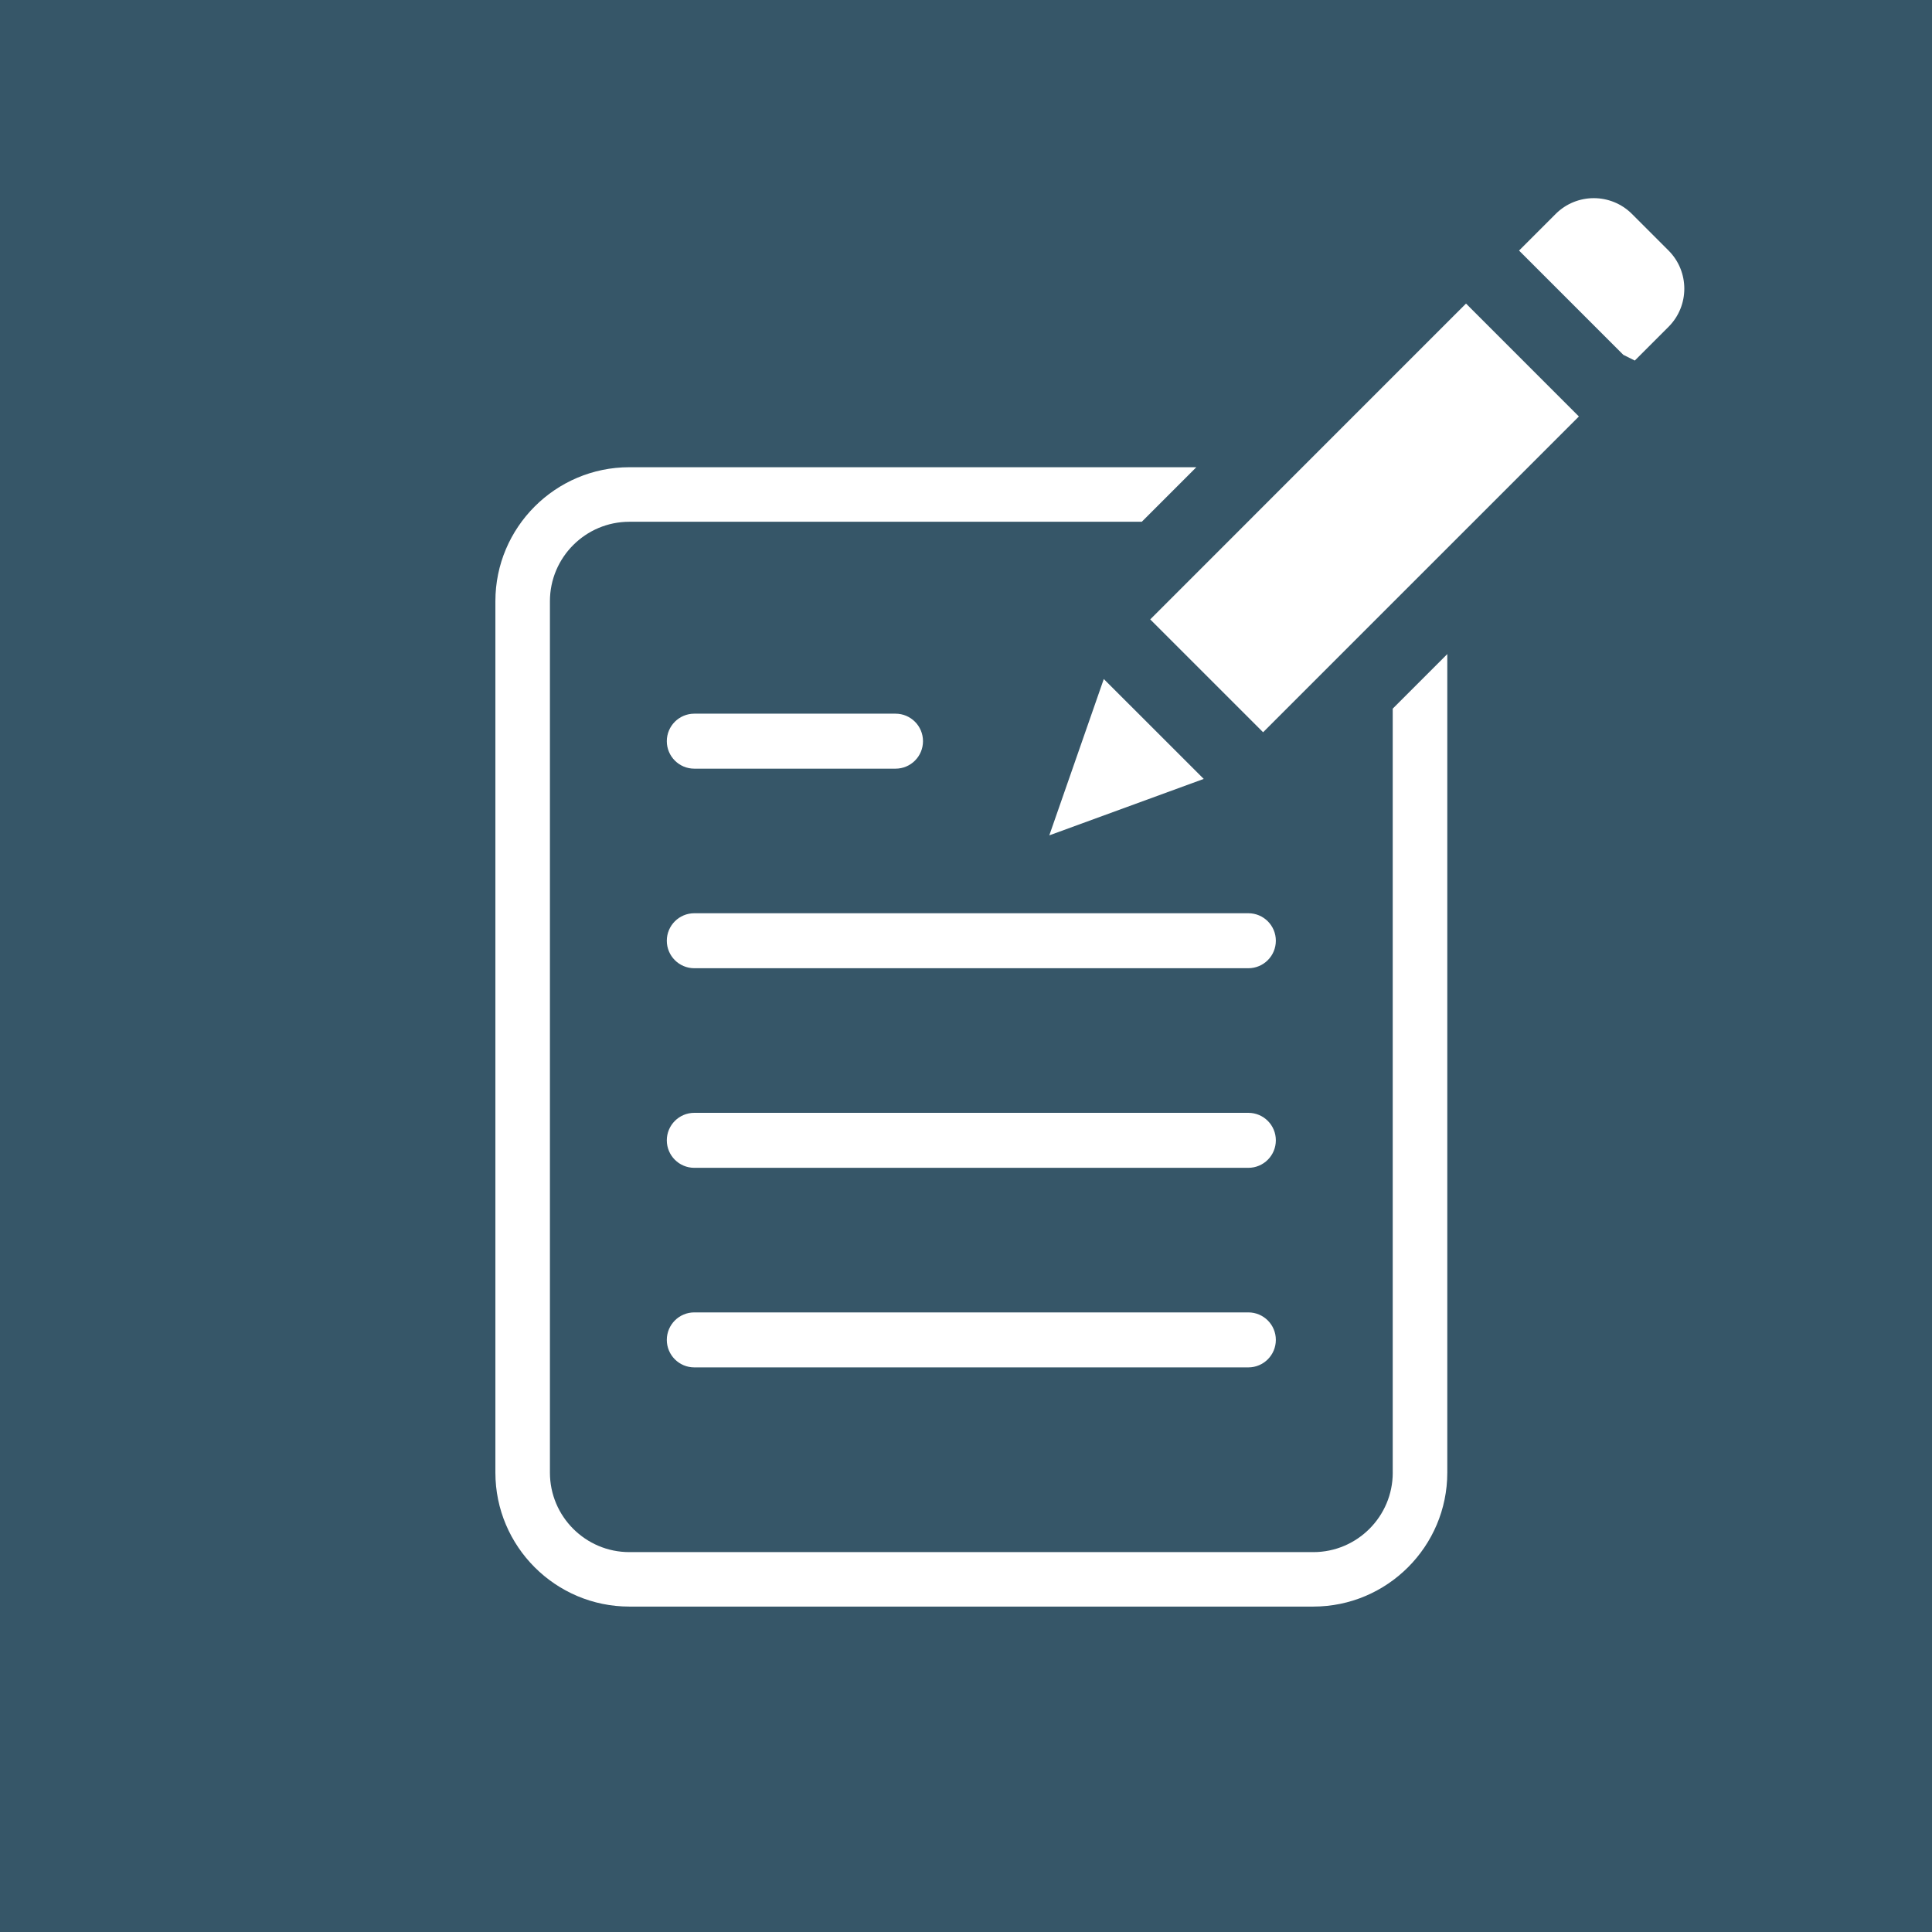 <?xml version="1.0" encoding="utf-8"?>
<!-- Generator: Adobe Illustrator 15.0.0, SVG Export Plug-In . SVG Version: 6.00 Build 0)  -->
<!DOCTYPE svg PUBLIC "-//W3C//DTD SVG 1.1//EN" "http://www.w3.org/Graphics/SVG/1.1/DTD/svg11.dtd">
<svg version="1.1" xmlns="http://www.w3.org/2000/svg" xmlns:xlink="http://www.w3.org/1999/xlink" x="0px" y="0px" width="78px"
	 height="78px" viewBox="0 0 78 78" enable-background="new 0 0 78 78" xml:space="preserve">
<g id="Layer_2">
	<rect fill-rule="evenodd" clip-rule="evenodd" fill="#365668" width="78" height="78"/>
</g>
<g id="Layer_3">
	<g>
		<g>
			<path fill="#FFFFFF" d="M50.399,36.87H28.031c-0.613,0-1.11,0.497-1.11,1.11c0,0.613,0.497,1.11,1.11,1.11h22.368
				c0.613,0,1.11-0.497,1.11-1.11C51.51,37.367,51.013,36.87,50.399,36.87z"/>
			<path fill="#FFFFFF" d="M28.031,31.033h8.124c0.613,0,1.109-0.497,1.109-1.11c0-0.613-0.496-1.11-1.109-1.11h-8.124
				c-0.613,0-1.11,0.497-1.11,1.11C26.921,30.536,27.418,31.033,28.031,31.033z"/>
			<path fill="#FFFFFF" d="M50.399,44.928H28.031c-0.613,0-1.11,0.497-1.11,1.11c0,0.613,0.497,1.11,1.11,1.11h22.368
				c0.613,0,1.11-0.497,1.11-1.11C51.51,45.425,51.013,44.928,50.399,44.928z"/>
			<path fill="#FFFFFF" d="M50.399,52.985H28.031c-0.613,0-1.11,0.497-1.11,1.11c0,0.613,0.497,1.11,1.11,1.11h22.368
				c0.613,0,1.11-0.497,1.11-1.11C51.51,53.482,51.013,52.985,50.399,52.985z"/>
			<path fill="#FFFFFF" d="M56.229,59.455c0,1.769-1.438,3.208-3.207,3.208H25.409c-1.768,0-3.207-1.439-3.207-3.208v-2.76v-2.833
				V24.273c0-1.769,1.439-3.208,3.207-3.208h20.688l2.202-2.202h-22.89c-2.981,0-5.409,2.427-5.409,5.409v29.588v2.833v2.76
				c0,2.982,2.428,5.409,5.409,5.409h27.612c2.982,0,5.41-2.426,5.41-5.409V26.407l-2.203,2.203V59.455z"/>
			<polygon fill="#FFFFFF" points="42.363,33.726 48.598,31.447 44.563,27.414 			"/>
			<path fill="#FFFFFF" d="M67.362,10.113l-1.475-1.475C65.462,8.213,64.903,8,64.346,8s-1.116,0.213-1.541,0.639l-1.477,1.477
				l4.209,4.209l0.464,0.232l1.361-1.361C68.213,12.345,68.213,10.964,67.362,10.113z"/>
			<polygon fill="#FFFFFF" points="59.187,12.256 58.687,12.755 54.708,16.735 54.705,16.737 52.579,18.864 50.378,21.066 
				46.938,24.507 46.438,25.007 50.995,29.563 51.494,29.063 56.229,24.328 58.097,22.461 59.261,21.296 59.266,21.292 
				63.245,17.313 63.744,16.814 63.743,16.813 			"/>
		</g>
	</g>
</g>
</svg>
